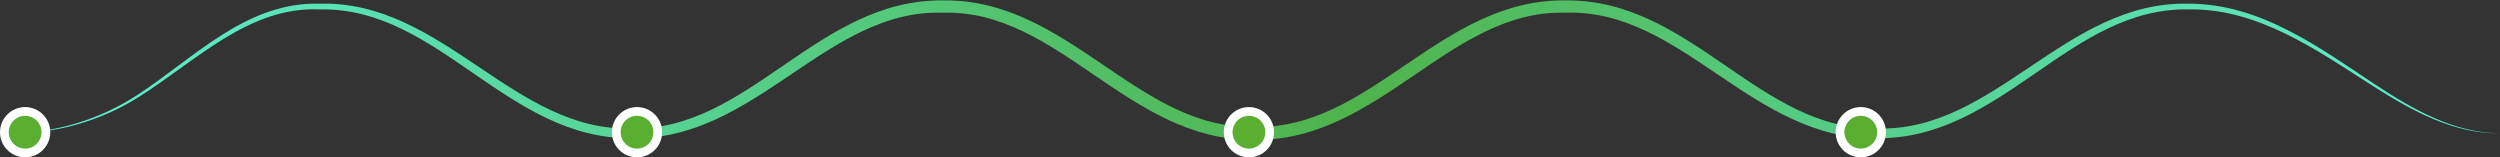 <svg width="1144" height="72" viewBox="0 0 1144 72" fill="none" xmlns="http://www.w3.org/2000/svg">
<rect x="0" y="0" width="1144" height="72" fill="#333333" stroke="none"/>
<path d="M4 61C24.989 61.015 45.62 54.776 63.027 43.344C88.76 26.605 112.821 0.643 146.5 1.683C202.858 0.326 235.358 60.578 289 58.748C342.642 60.079 374.024 -0.426 431.5 0.186C488.815 -0.681 520.704 59.38 573.561 57.999C573.707 58 573.853 58 574 58C627.084 59.704 659.026 -0.675 716.5 0.188C773.974 -0.424 805.354 60.082 859 58.752C912.645 60.582 945.146 0.33 1001.5 1.69C1034.04 1.605 1061.05 21.509 1086.63 38.513C1103.88 49.845 1122.79 60.887 1144 61C1122.78 61.306 1103.48 50.53 1086.02 39.471C1060.07 22.822 1032.99 3.72 1001.5 4.31C947.154 3.259 916.054 63.828 859 63.248C801.946 64.329 769.725 4.013 716.5 5.812C663.275 4.264 631.615 64.706 574 64C573.843 64 573.686 64 573.529 63.999C516.164 64.362 484.58 4.271 431.5 5.814C378.276 4.016 346.057 64.332 289 63.252C231.943 63.833 200.841 3.264 146.5 4.317C114.03 2.758 89.939 27.755 63.631 44.311C45.885 55.537 24.97 61.422 4 61Z" fill="url(#paint0_linear_264_5281)"/>
<circle cx="11.5" cy="60.5" r="9.5" fill="#5AAF31" stroke="white" stroke-width="4"/>
<circle cx="291.5" cy="60.5" r="9.5" fill="#5AAF31" stroke="white" stroke-width="4"/>
<circle cx="571.5" cy="60.5" r="9.5" fill="#5AAF31" stroke="white" stroke-width="4"/>
<circle cx="851.5" cy="60.5" r="9.5" fill="#5AAF31" stroke="white" stroke-width="4"/>
<defs>
<linearGradient id="paint0_linear_264_5281" x1="4" y1="32" x2="1144" y2="32" gradientUnits="userSpaceOnUse">
<stop stop-color="#5DF0D6"/>
<stop offset="0.538" stop-color="#4FB34C"/>
<stop offset="1" stop-color="#5DF0D6"/>
</linearGradient>
</defs>
</svg>
